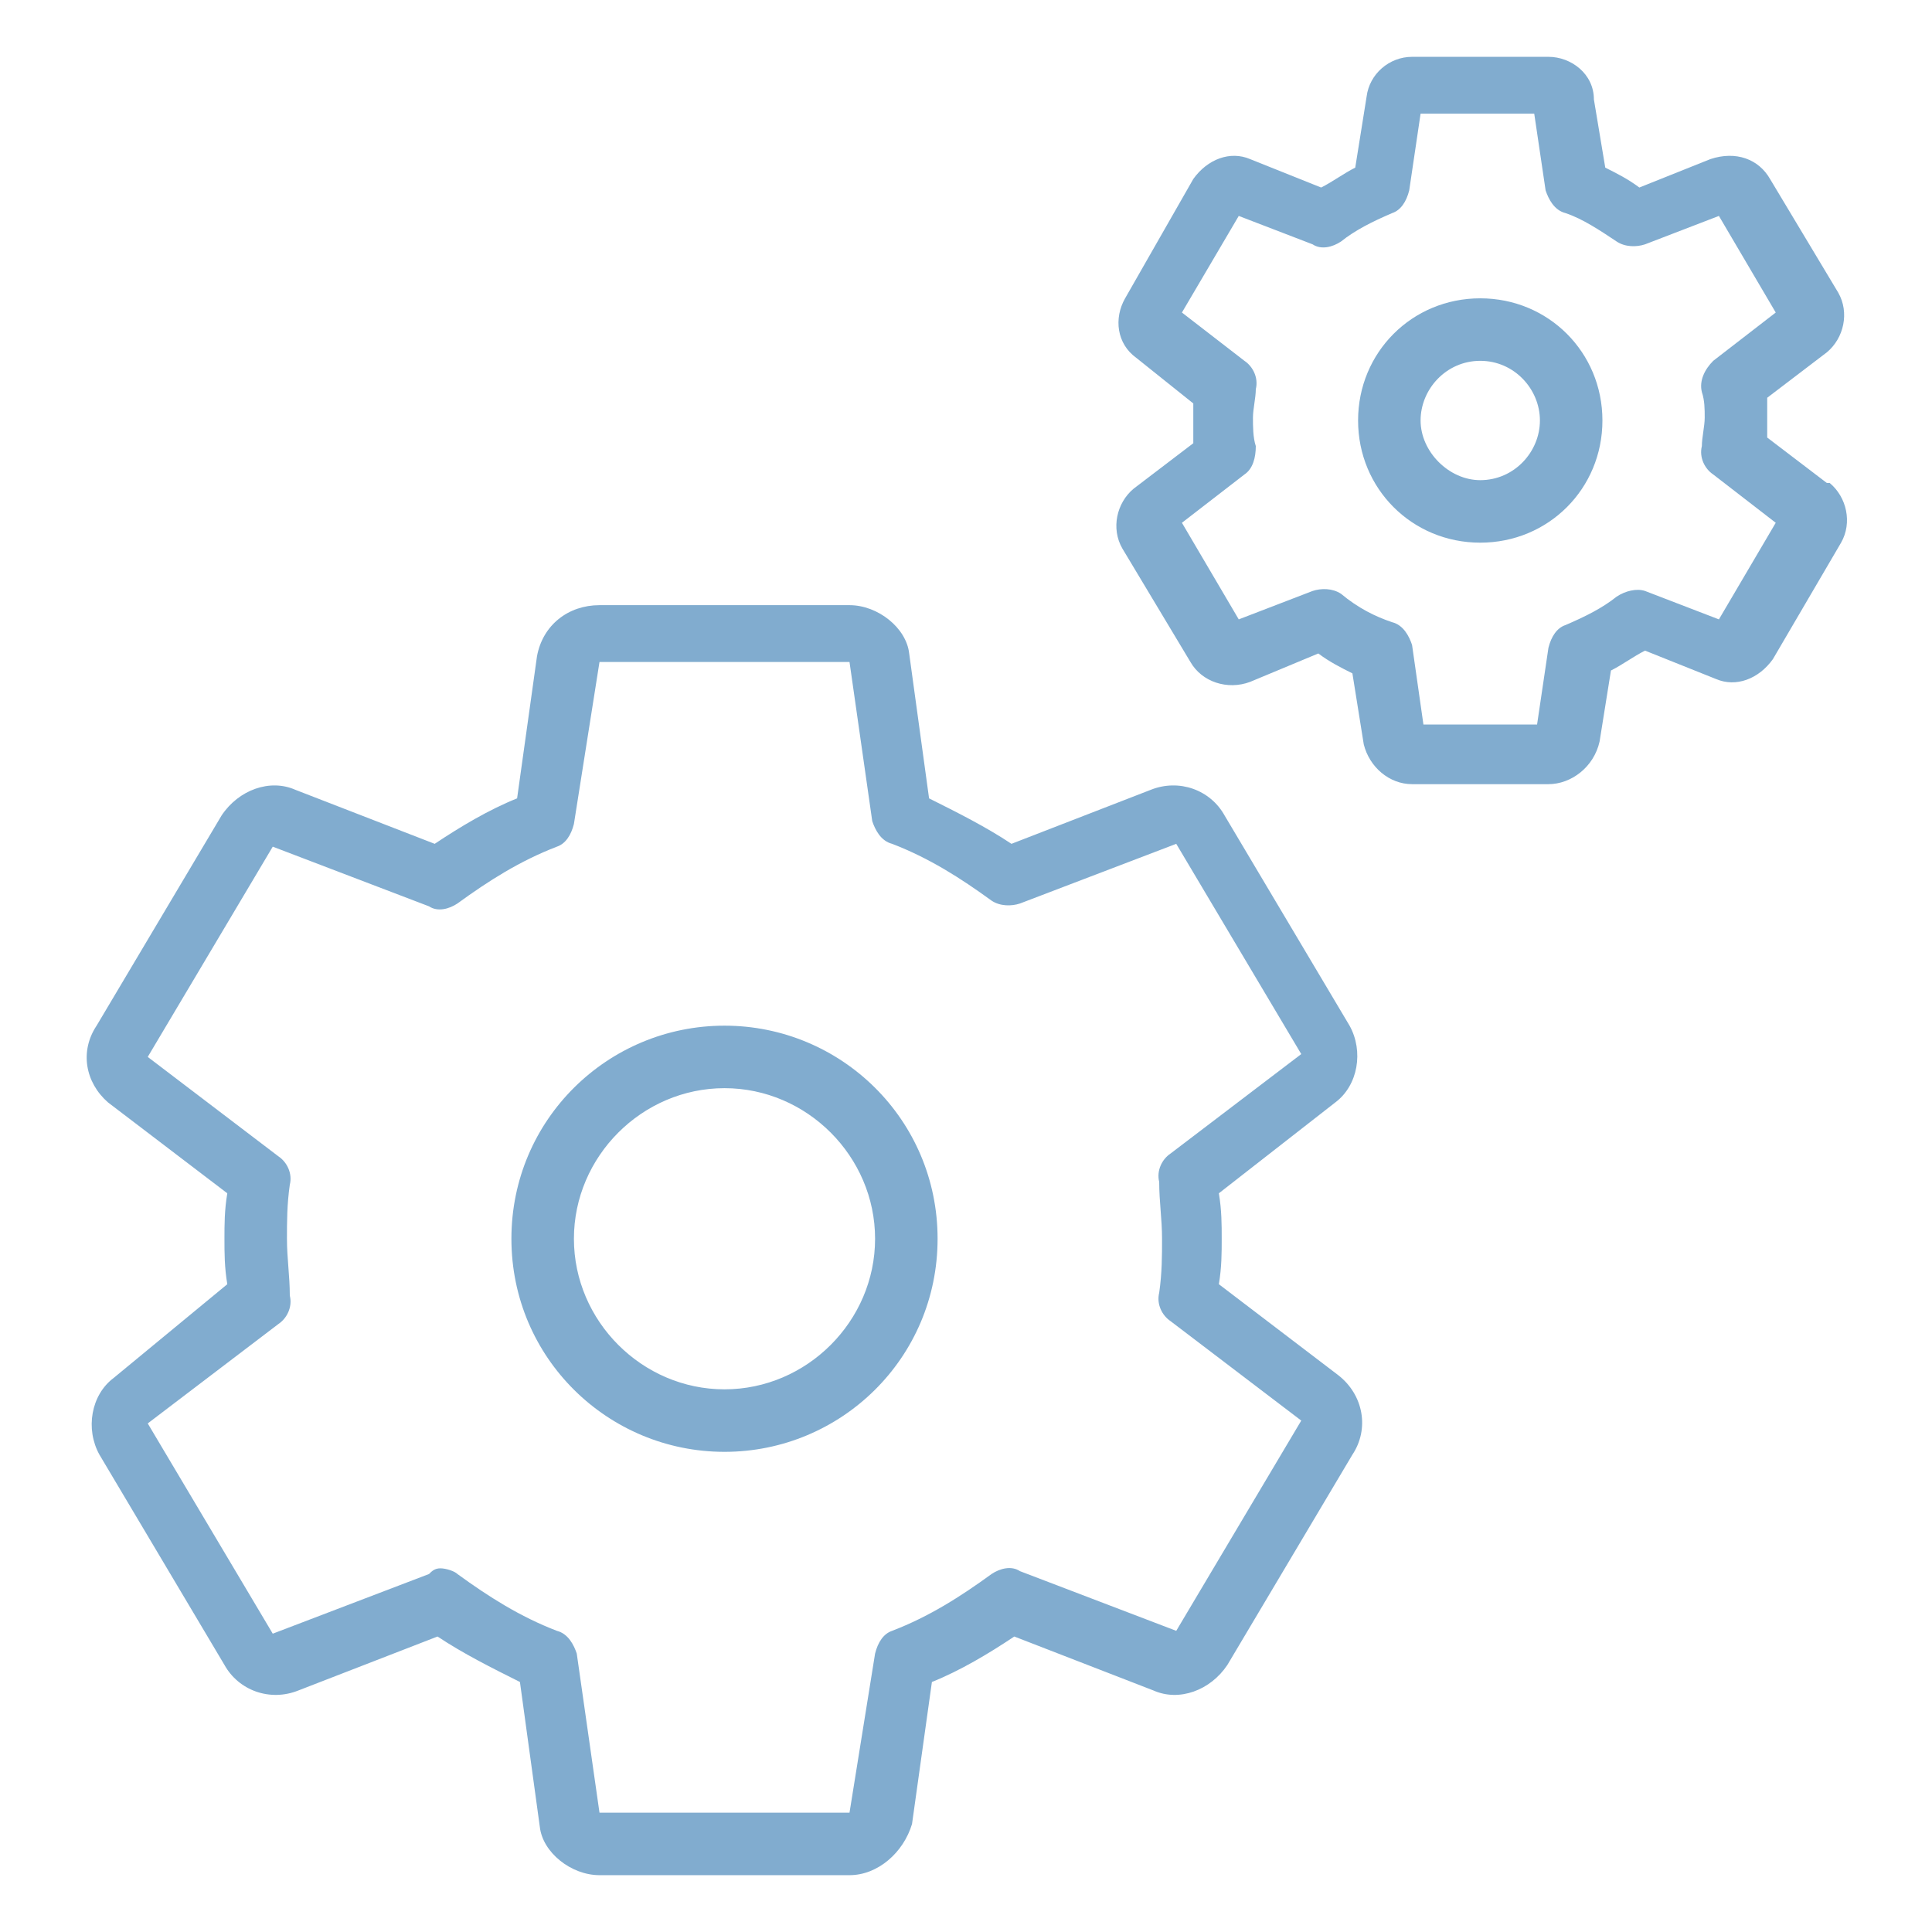 <?xml version="1.0" encoding="utf-8"?>
<!-- Generator: Adobe Illustrator 22.1.0, SVG Export Plug-In . SVG Version: 6.00 Build 0)  -->
<svg version="1.1" id="Layer_1" xmlns="http://www.w3.org/2000/svg" xmlns:xlink="http://www.w3.org/1999/xlink" x="0px" y="0px"
	 viewBox="0 0 68 68" enable-background="new 0 0 68 68" xml:space="preserve">
<g>
	<g>
		<path fill="#81ACCF" d="M29.9,66h-8.8c-1,0-2-0.8-2.1-1.7l-0.7-5.1c-1-0.5-2-1-2.9-1.6l-4.9,1.9c-1,0.4-2.1,0-2.6-0.9l-4.4-7.4
			c-0.5-0.9-0.3-2.1,0.5-2.7L8,45.2c-0.1-0.6-0.1-1.1-0.1-1.6c0-0.5,0-1,0.1-1.6l-4.2-3.2C3,38.1,2.8,37,3.4,36.1l4.4-7.4
			c0.6-0.9,1.7-1.3,2.6-0.9l4.9,1.9c0.9-0.6,1.9-1.2,2.9-1.6l0.7-5c0.2-1.1,1.1-1.8,2.2-1.8h8.8c1,0,2,0.8,2.1,1.7l0.7,5.1
			c1,0.5,2,1,2.9,1.6l4.9-1.9c1-0.4,2.1,0,2.6,0.9l4.4,7.4c0.5,0.9,0.3,2.1-0.5,2.7L42.9,42c0.1,0.6,0.1,1.1,0.1,1.6
			c0,0.5,0,1-0.1,1.6l4.2,3.2c0.9,0.7,1.1,1.9,0.5,2.8l-4.4,7.4c-0.6,0.9-1.7,1.3-2.6,0.9l-4.9-1.9c-0.9,0.6-1.9,1.2-2.9,1.6l-0.7,5
			C31.8,65.2,30.9,66,29.9,66z M15.5,55.2c0.2,0,0.5,0.1,0.6,0.2c1.1,0.8,2.2,1.5,3.5,2c0.4,0.1,0.6,0.5,0.7,0.8l0.8,5.6l8.8,0
			l0.9-5.6c0.1-0.4,0.3-0.7,0.6-0.8c1.3-0.5,2.4-1.2,3.5-2c0.3-0.2,0.7-0.3,1-0.1l5.5,2.1l4.4-7.4l-4.6-3.5c-0.3-0.2-0.5-0.6-0.4-1
			c0.1-0.7,0.1-1.3,0.1-1.9c0-0.7-0.1-1.3-0.1-2c-0.1-0.4,0.1-0.8,0.4-1l4.6-3.5l-4.4-7.4l-5.5,2.1c-0.3,0.1-0.7,0.1-1-0.1
			c-1.1-0.8-2.2-1.5-3.5-2c-0.4-0.1-0.6-0.5-0.7-0.8l-0.8-5.6l-8.8,0L20.2,29c-0.1,0.4-0.3,0.7-0.6,0.8c-1.3,0.5-2.4,1.2-3.5,2
			c-0.3,0.2-0.7,0.3-1,0.1l-5.5-2.1l-4.4,7.4l4.6,3.5c0.3,0.2,0.5,0.6,0.4,1c-0.1,0.7-0.1,1.3-0.1,1.9c0,0.7,0.1,1.3,0.1,2
			c0.1,0.4-0.1,0.8-0.4,1l-4.6,3.5l4.4,7.4l5.5-2.1C15.2,55.3,15.3,55.2,15.5,55.2z M25.5,51.1c-4.1,0-7.5-3.3-7.5-7.5
			s3.4-7.5,7.5-7.5s7.5,3.3,7.5,7.5S29.6,51.1,25.5,51.1z M25.5,38.3c-2.9,0-5.3,2.4-5.3,5.3c0,2.9,2.4,5.3,5.3,5.3s5.3-2.4,5.3-5.3
			C30.8,40.7,28.4,38.3,25.5,38.3z"/>
	</g>
	<g>
		<path fill="#81ACCF" d="M54.5,27.6h-4.8c-0.8,0-1.5-0.6-1.7-1.4l-0.4-2.5c-0.4-0.2-0.8-0.4-1.2-0.7L44,24c-0.8,0.3-1.7,0-2.1-0.7
			l-2.4-4c-0.4-0.7-0.2-1.6,0.4-2.1l2.1-1.6c0-0.2,0-0.4,0-0.7c0-0.2,0-0.4,0-0.7L40,12.6c-0.7-0.5-0.8-1.4-0.4-2.1L42,6.3
			c0.5-0.7,1.3-1,2-0.7l2.5,1c0.4-0.2,0.8-0.5,1.2-0.7l0.4-2.5C48.2,2.6,48.9,2,49.7,2h4.8c0.8,0,1.6,0.6,1.6,1.5l0.4,2.4
			c0.4,0.2,0.8,0.4,1.2,0.7l2.5-1c0.9-0.3,1.7,0,2.1,0.7l2.4,4c0.4,0.7,0.2,1.6-0.4,2.1l-2.1,1.6c0,0.2,0,0.4,0,0.7
			c0,0.2,0,0.4,0,0.7l2.1,1.6c0,0,0,0,0.1,0c0.6,0.5,0.8,1.4,0.4,2.1l-2.4,4.1c-0.5,0.7-1.3,1-2,0.7l-2.5-1
			c-0.4,0.2-0.8,0.5-1.2,0.7l-0.4,2.5C56.1,27,55.3,27.6,54.5,27.6z M50.1,25.5h4l0.4-2.7c0.1-0.4,0.3-0.7,0.6-0.8
			c0.7-0.3,1.3-0.6,1.8-1c0.3-0.2,0.7-0.3,1-0.2l2.6,1l2-3.4l-2.2-1.7c-0.3-0.2-0.5-0.6-0.4-1c0-0.3,0.1-0.7,0.1-1
			c0-0.3,0-0.6-0.1-0.9c-0.1-0.4,0.1-0.8,0.4-1.1l2.2-1.7l-2-3.4l-2.6,1c-0.3,0.1-0.7,0.1-1-0.1c-0.6-0.4-1.2-0.8-1.8-1
			c-0.4-0.1-0.6-0.5-0.7-0.8l-0.4-2.7h-4l-0.4,2.7c-0.1,0.4-0.3,0.7-0.6,0.8c-0.7,0.3-1.3,0.6-1.8,1c-0.3,0.2-0.7,0.3-1,0.1l-2.6-1
			l-2,3.4l2.2,1.7c0.3,0.2,0.5,0.6,0.4,1c0,0.3-0.1,0.7-0.1,1s0,0.7,0.1,1c0,0.4-0.1,0.8-0.4,1l-2.2,1.7l2,3.4l2.6-1
			c0.3-0.1,0.7-0.1,1,0.1c0.6,0.5,1.2,0.8,1.8,1c0.4,0.1,0.6,0.5,0.7,0.8L50.1,25.5z M43.8,22.1L43.8,22.1
			C43.8,22.2,43.8,22.2,43.8,22.1z M60.4,7.4C60.4,7.4,60.4,7.4,60.4,7.4L60.4,7.4z M54.1,3.7C54.1,3.7,54.1,3.8,54.1,3.7L54.1,3.7z
			 M52.1,19.1c-2.4,0-4.3-1.9-4.3-4.3s1.9-4.3,4.3-4.3c2.4,0,4.3,1.9,4.3,4.3S54.5,19.1,52.1,19.1z M52.1,12.7c-1.2,0-2.1,1-2.1,2.1
			s1,2.1,2.1,2.1c1.2,0,2.1-1,2.1-2.1S53.3,12.7,52.1,12.7z"/>
	</g>
</g>
</svg>
